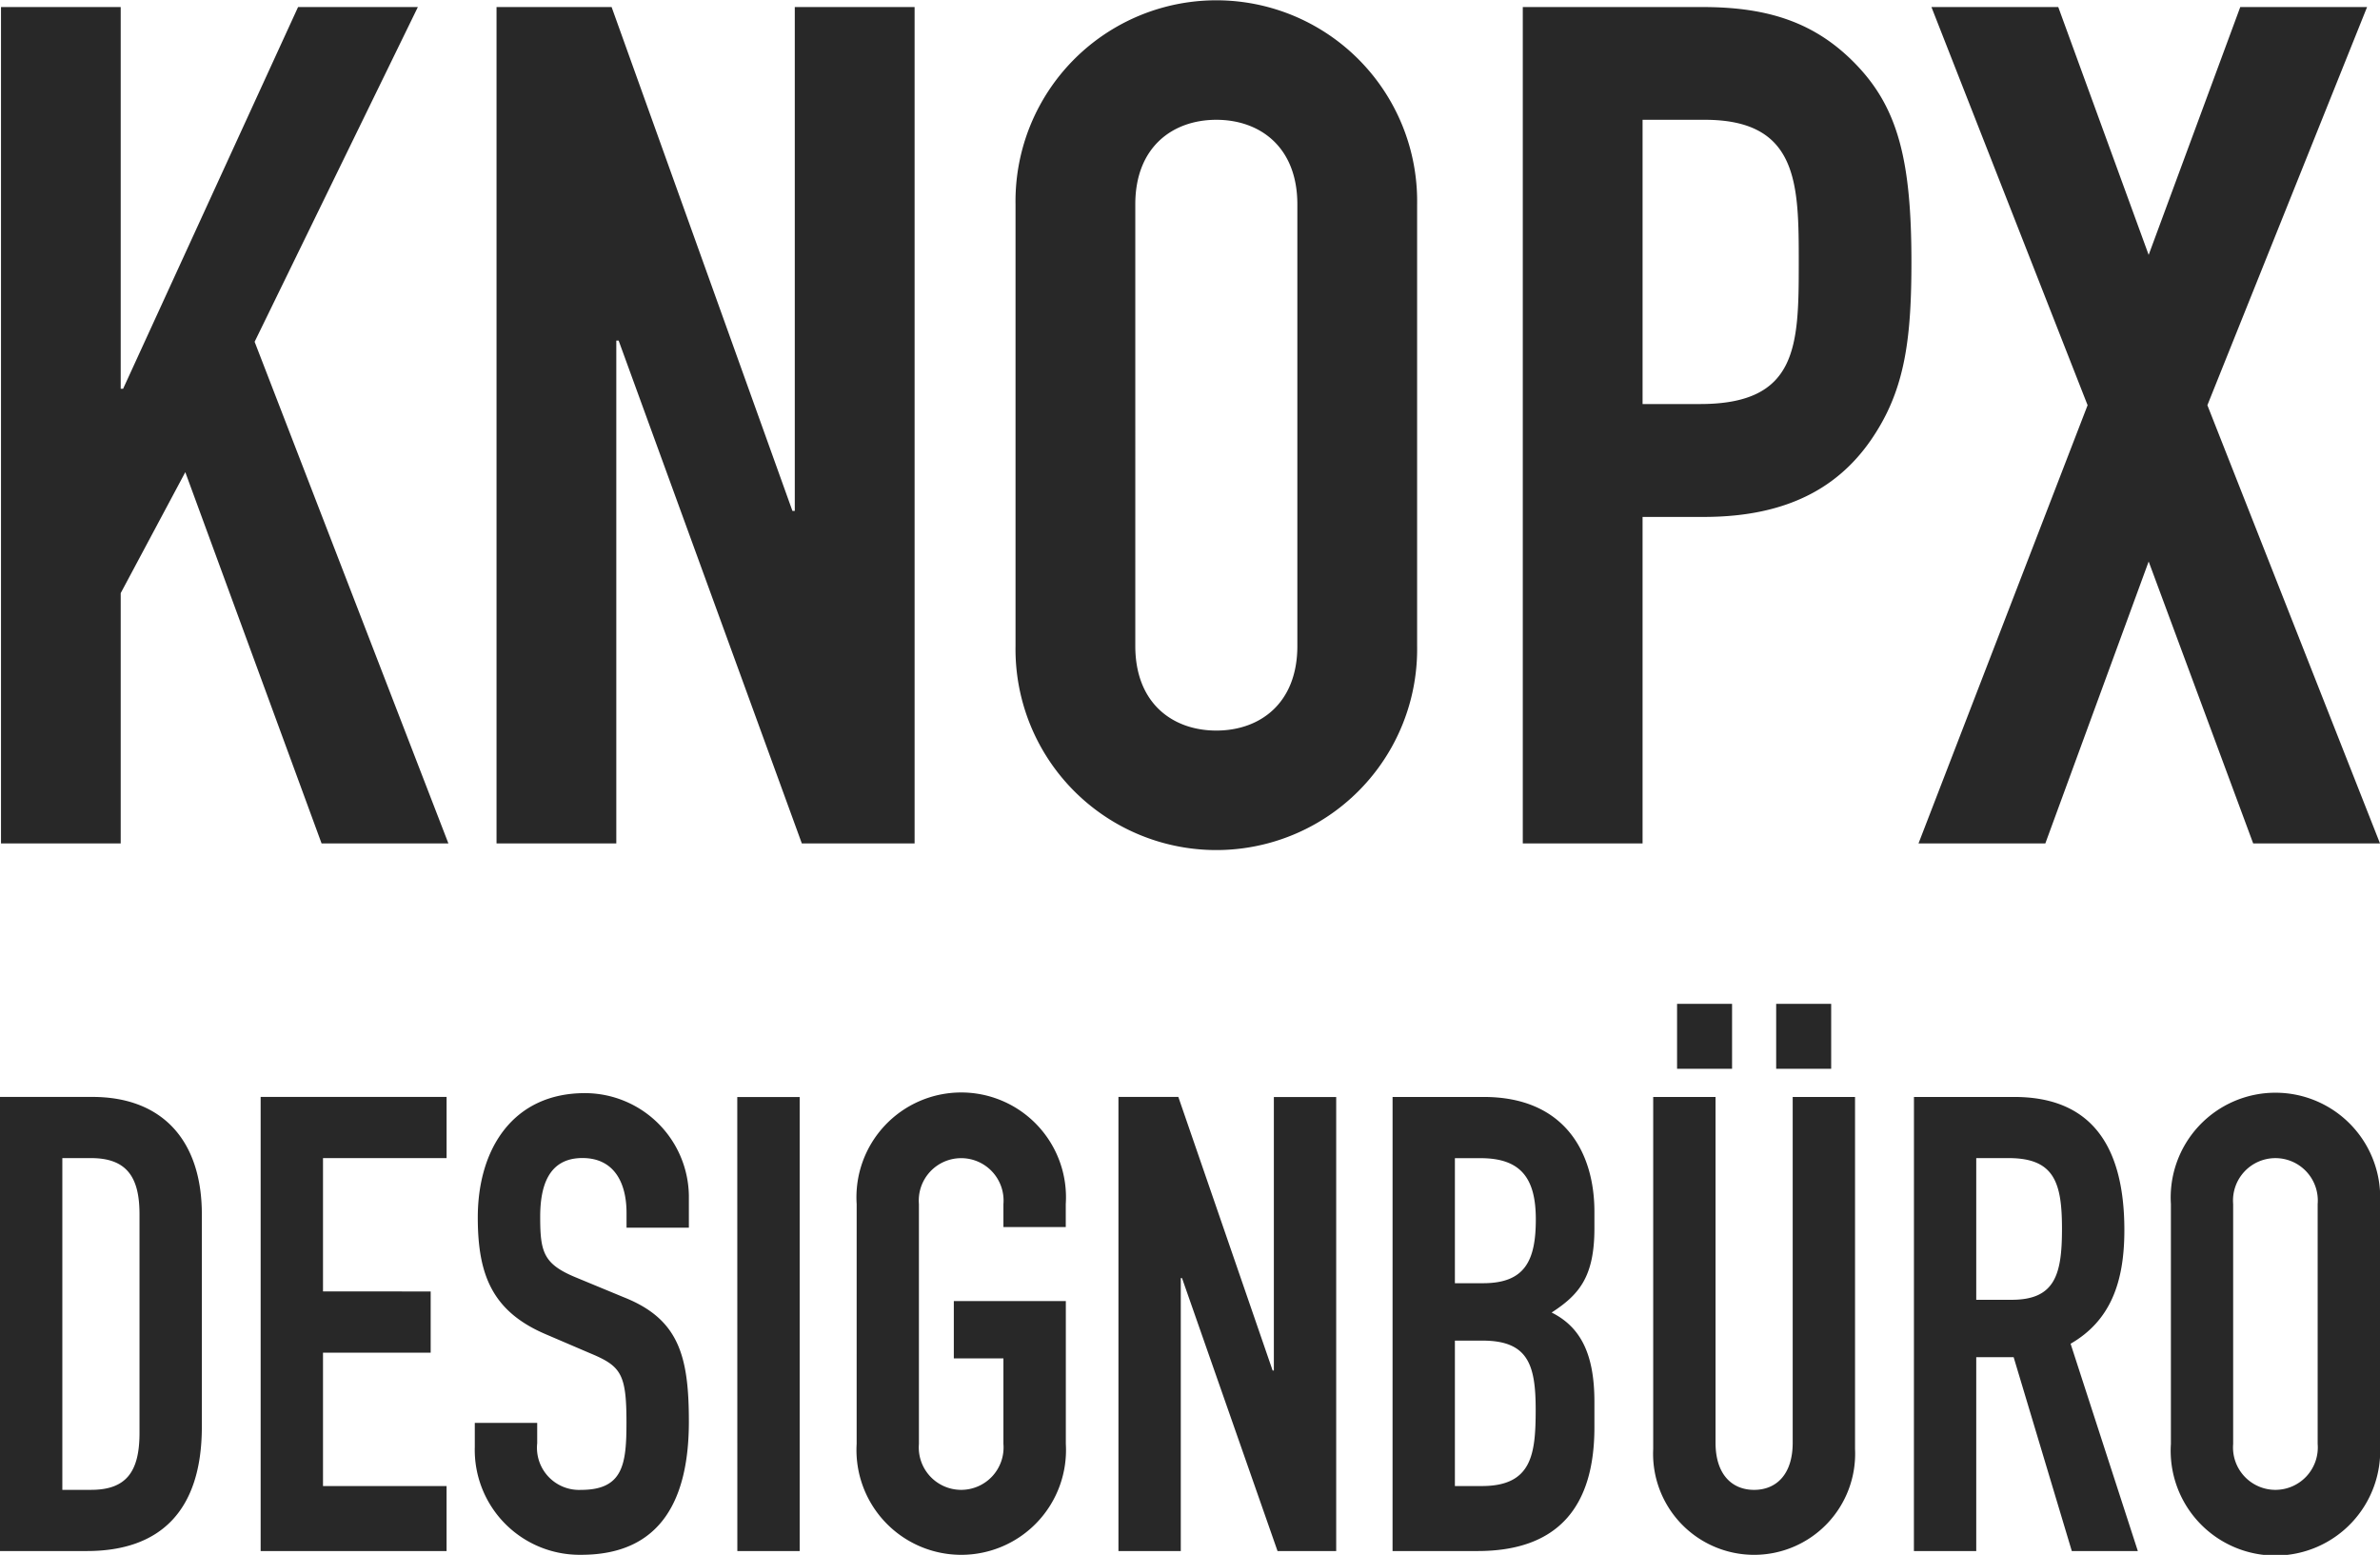 <svg id="Ebene_1" data-name="Ebene 1" xmlns="http://www.w3.org/2000/svg" viewBox="0 0 140 91.44">
  <title>KX-Logo</title>
  <g>
    <path d="M112.854,49.6h7.46l6.078-16.578L132.54,49.6H140L129.846,23.83,139.24.414h-7.46l-5.388,14.575L121.074.414h-7.46L122.8,23.83ZM96.622,7.045h3.661c5.526,0,5.526,3.8,5.526,8.427,0,4.9-.069,8.289-5.8,8.289H96.622ZM89.576,49.6h7.046v-19.2h3.592c5.18,0,8.289-1.934,10.223-5.111,1.658-2.694,2-5.595,2-9.878,0-5.871-.76-8.979-3.178-11.535S104.013.414,100.145.414H89.576ZM66.782,12.019c0-3.385,2.211-4.974,4.767-4.974s4.766,1.589,4.766,4.974V37.99c0,3.385-2.211,4.974-4.766,4.974s-4.767-1.589-4.767-4.974ZM59.737,37.99a11.813,11.813,0,1,0,23.623,0V12.019a11.813,11.813,0,1,0-23.623,0ZM29.208,49.6h7.045V20.031h.138L47.166,49.6H53.8V.414H46.752V30.047h-.138L35.977.414H29.208ZM.059,49.6H7.1V34.882l3.8-7.115L18.916,49.6h7.46L14.978,20.1,24.58.414H17.534L7.242,22.863H7.1V.414H.059Z" fill="#282828"/>
    <path d="M131.362,70.808a2.494,2.494,0,1,1,4.971,0V84.917a2.494,2.494,0,1,1-4.971,0ZM127.7,84.917a6.163,6.163,0,1,0,12.3,0V70.808a6.162,6.162,0,1,0-12.3,0Zm-11.45-16.81h1.909c2.7,0,3.134,1.464,3.134,4.166,0,2.665-.4,4.166-2.954,4.166h-2.089Zm-3.667,23.108h3.667v-11.4h2.2l3.421,11.4h3.884l-3.955-12.191c2.336-1.348,3.163-3.6,3.163-6.676,0-5.178-2.121-7.837-6.477-7.837h-5.9ZM98.651,62.855h3.235V59.034H98.651Zm5.83,0h3.235V59.034h-3.235Zm4.639,1.656h-3.667V84.842c0,1.876-.973,2.776-2.27,2.776s-2.269-.9-2.269-2.776V64.511H97.247V85.217a5.943,5.943,0,1,0,11.873,0Zm-23.538,3.6H87.1c2.413,0,3.242,1.239,3.242,3.6,0,2.44-.649,3.753-3.1,3.753H85.582Zm0,10.729H87.2c2.665,0,3.134,1.388,3.134,4.053,0,2.628-.216,4.5-3.17,4.5H85.582ZM81.915,91.215h5c4.753,0,6.874-2.623,6.874-7.275v-1.5c0-2.778-.791-4.39-2.516-5.252,1.617-1.049,2.516-2.1,2.516-4.951V71.26c0-3.49-1.762-6.749-6.513-6.749h-5.36Zm-16.124,0h3.667V75.162h.072l5.619,16.053H78.6v-26.7H74.933V80.6h-.072l-5.547-16.09H65.791Zm-15.4-6.3a6.163,6.163,0,1,0,12.305,0v-8.4H56.107v3.372h2.918v5.03a2.494,2.494,0,1,1-4.971,0V70.81a2.494,2.494,0,1,1,4.971,0v1.351h3.667V70.81a6.163,6.163,0,1,0-12.3,0Zm-7.018,6.3h3.667v-26.7H43.369ZM40.522,70.321a6.121,6.121,0,0,0-6.117-6.035c-4.211,0-6.3,3.259-6.3,7.311,0,3.339.827,5.515,3.991,6.866l2.629,1.126c1.8.75,2.126,1.2,2.126,4.052,0,2.439-.18,3.977-2.666,3.977A2.478,2.478,0,0,1,31.6,84.879v-1.2H27.929V85.1a6.17,6.17,0,0,0,6.26,6.336c4.751,0,6.333-3.335,6.333-7.836,0-3.9-.612-6.041-3.847-7.317l-2.81-1.163c-1.909-.788-2.089-1.5-2.089-3.565,0-1.764.468-3.452,2.485-3.452,1.873,0,2.594,1.463,2.594,3.227V72.2h3.667ZM15.332,91.215H26.269V87.393H19V79.549h6.334v-3.6H19V68.107h7.27v-3.6H15.332ZM3.667,68.107H5.36c2.161,0,2.846,1.2,2.846,3.3v12.87c0,2.289-.793,3.339-2.846,3.339H3.667ZM0,91.215H5.108c4.32,0,6.765-2.36,6.765-7.311V71.409c0-4.314-2.3-6.9-6.441-6.9H0Z" fill="#282828"/>
  </g>
</svg>
